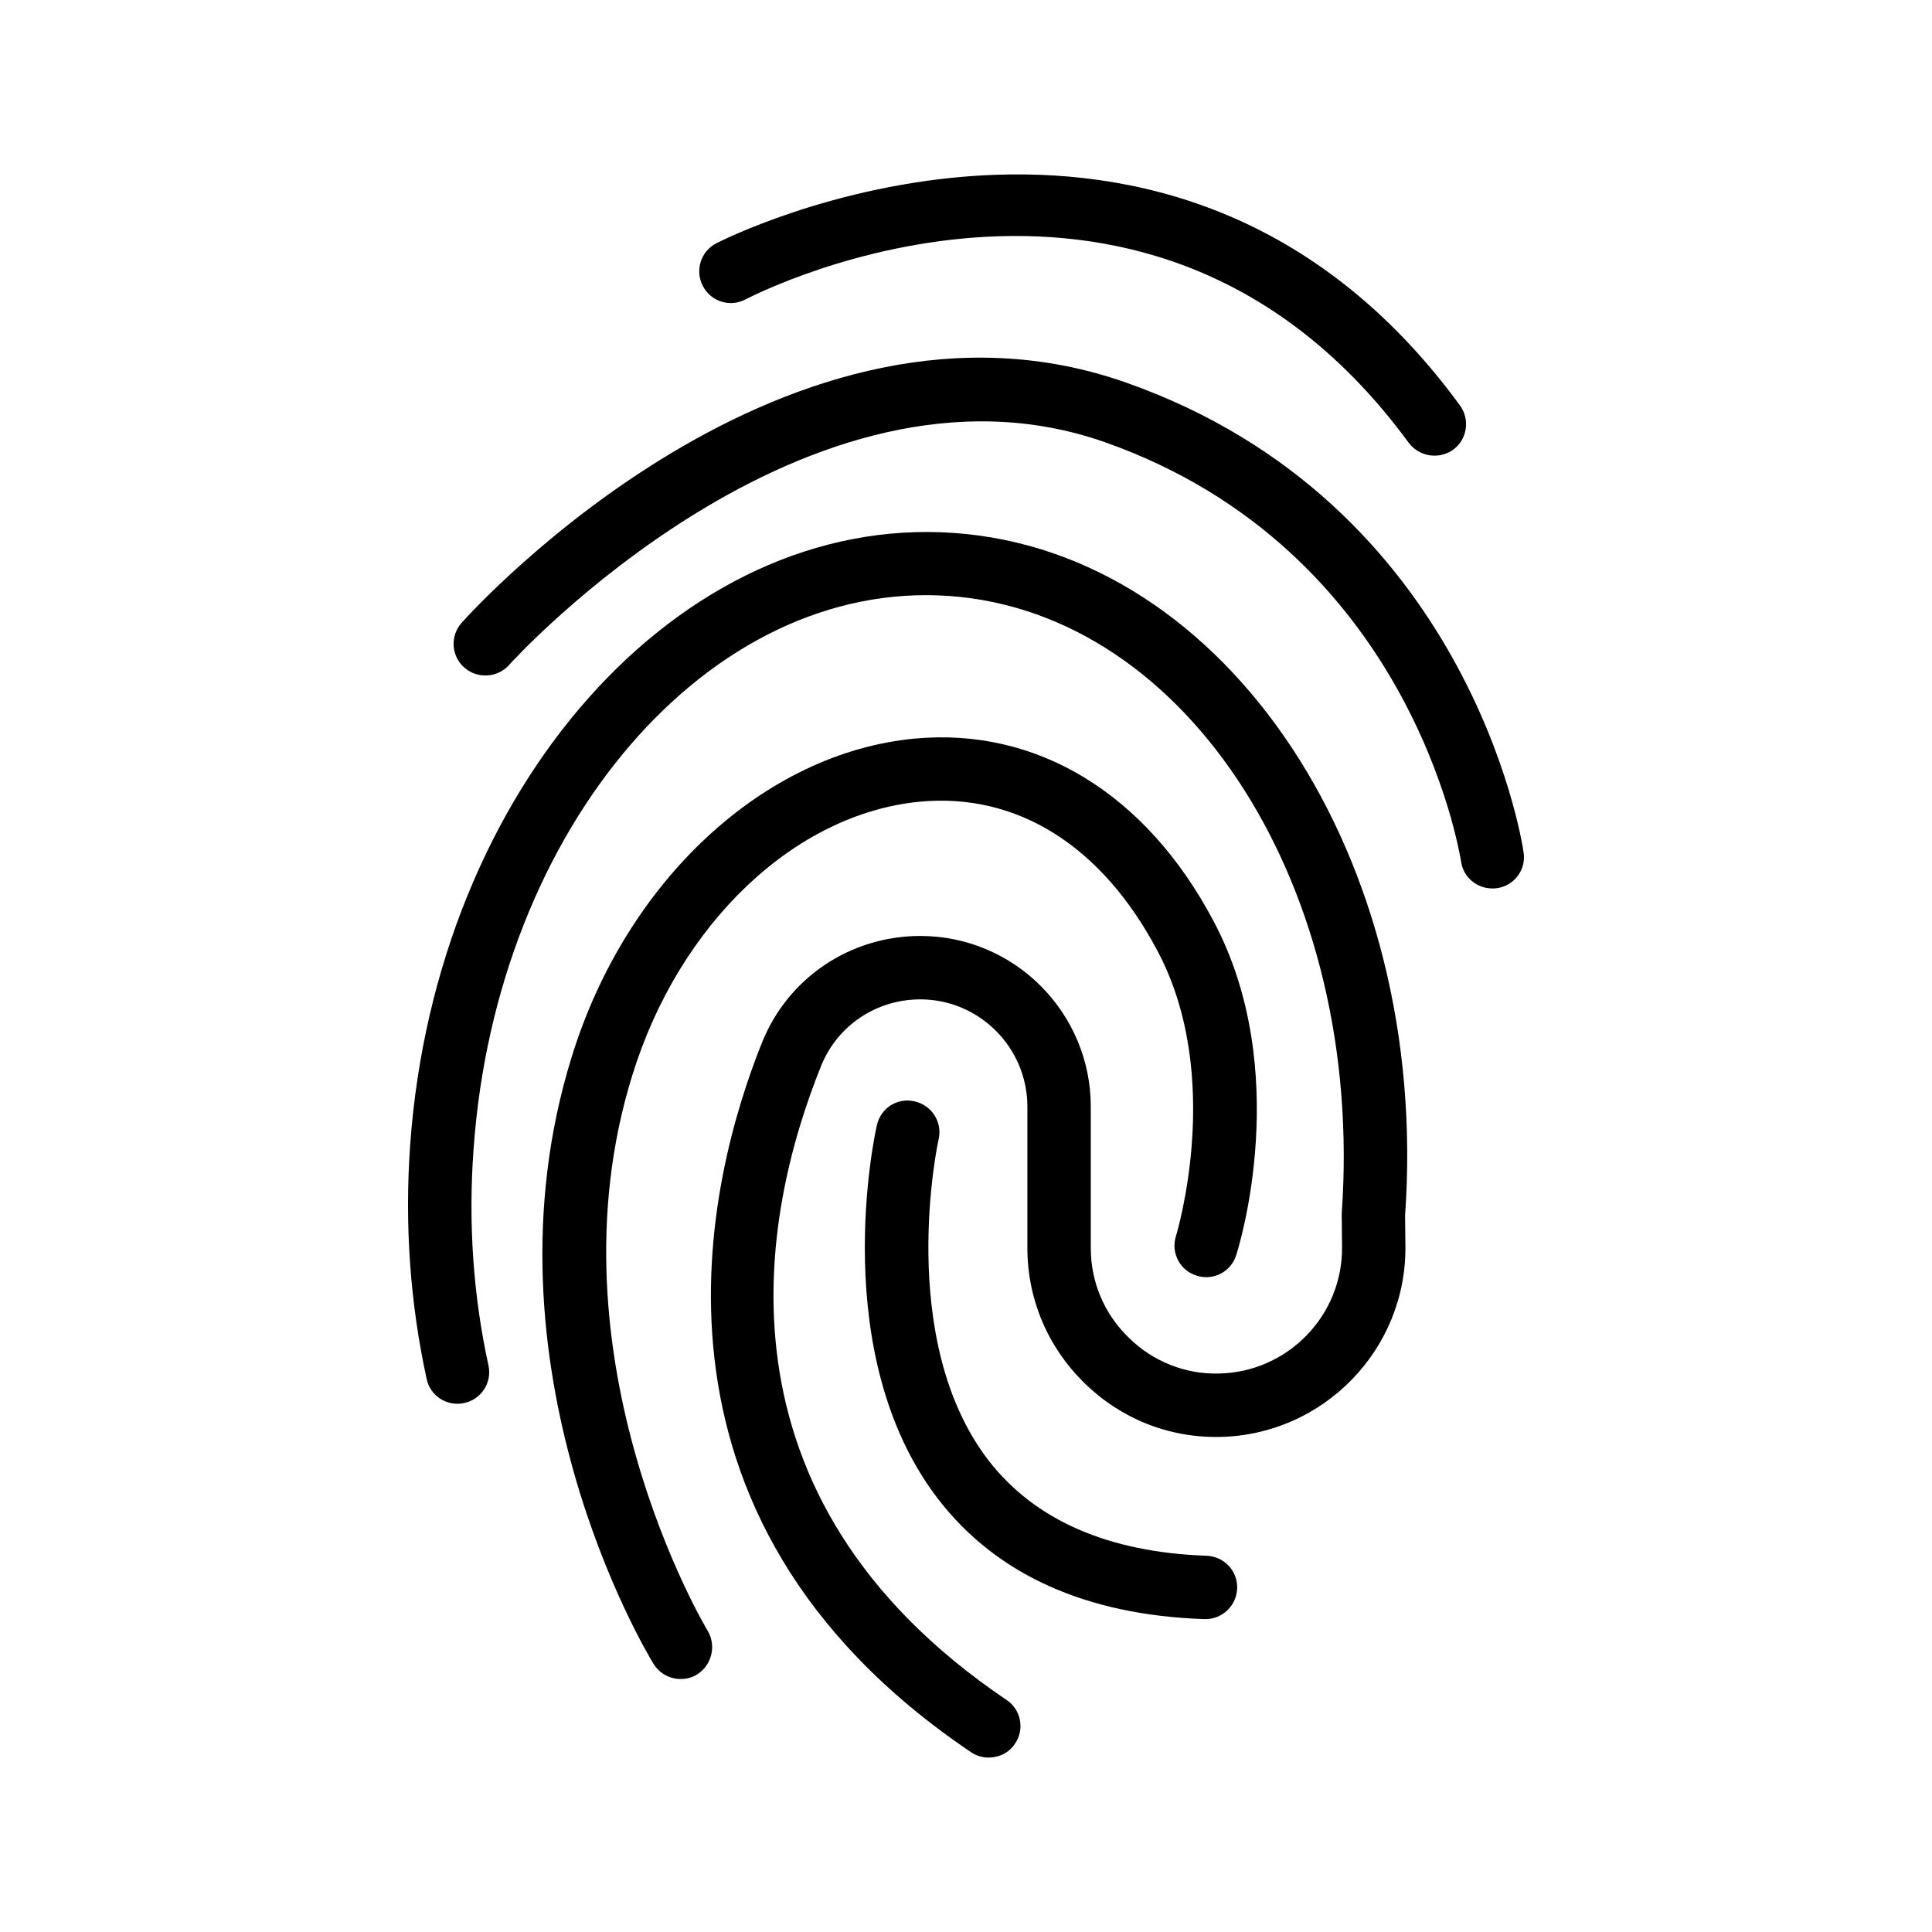 <?xml version="1.0" encoding="UTF-8"?>
<!-- Uploaded to: ICON Repo, www.svgrepo.com, Generator: ICON Repo Mixer Tools -->
<svg fill="#000000" width="800px" height="800px" version="1.1" viewBox="144 144 512 512" xmlns="http://www.w3.org/2000/svg">
 <g>
  <path d="m401.32 608.35c1.512 1.008 3.106 1.426 4.703 1.426 2.688 0 5.375-1.258 6.969-3.695 2.602-3.777 1.594-9.066-2.266-11.586-79.938-53.992-65.074-128.47-49.121-168.02 4.281-10.664 14.609-17.633 26.281-17.633 15.617 0 28.383 12.762 28.383 28.465v37.449c0 13.52 5.375 26.199 15.031 35.688 9.656 9.488 22.336 14.609 35.938 14.359 27.457-0.504 49.543-23.176 49.207-50.633l-0.086-8.062c6.719-94.547-46.938-175.75-119.57-180.87-72.715-5.121-137.29 67.512-144.09 162.14-1.512 21.16 0 42.066 4.367 62.051 0.922 4.535 5.457 7.391 9.992 6.383 4.535-1.008 7.391-5.457 6.383-9.992-4.031-18.391-5.375-37.703-3.945-57.266 6.047-85.395 62.473-151.14 126.12-146.61 63.395 4.535 110.08 77.672 103.95 163.65l0.086 8.734c0.25 18.305-14.441 33.336-32.664 33.672-8.734 0.254-17.551-3.191-23.93-9.574-6.465-6.297-9.992-14.695-9.992-23.68v-37.449c0-24.938-20.238-45.258-45.176-45.258-18.559 0-35.016 11.082-41.902 28.129-14.367 35.684-37.793 125.36 55.328 188.17z"/>
  <path d="m461.11 482.06c4.367 1.426 9.152-1.008 10.496-5.457 0.672-1.93 15.199-48.703-6.047-88.586-17.887-33.754-46.77-51.305-79.184-48.281-39.887 3.777-76.41 37.617-90.855 84.305-25.527 82.121 19.73 157.78 21.664 160.88 1.594 2.602 4.367 4.031 7.137 4.031 1.512 0 3.023-0.336 4.367-1.176 3.945-2.434 5.207-7.641 2.856-11.586-0.418-0.672-43.242-72.379-19.984-147.2 12.426-40.305 43.16-69.441 76.328-72.547 25.609-2.352 48.031 11.586 62.809 39.465 17.887 33.504 5.039 75.234 4.953 75.656-1.426 4.359 1.012 9.145 5.461 10.488z"/>
  <path d="m330.28 219.83c2.098 4.031 7.137 5.711 11.254 3.527 4.449-2.266 107.9-54.746 175.83 38.039 1.68 2.184 4.199 3.359 6.801 3.359 1.68 0 3.441-0.504 4.953-1.594 3.695-2.688 4.535-7.977 1.762-11.754-76.492-104.55-195.89-43.586-197.07-42.914-4.113 2.102-5.711 7.223-3.527 11.336z"/>
  <path d="m266.38 309c-3.106 3.441-2.856 8.734 0.586 11.84s8.816 2.856 11.922-0.586c0.758-0.922 79.016-86.906 158.03-59.031 80.695 28.547 93.711 107.82 94.301 111.17 0.586 4.113 4.199 7.055 8.23 7.055 0.418 0 0.84 0 1.344-0.086 4.535-0.672 7.727-4.953 6.969-9.488-0.504-3.777-14.863-92.531-105.21-124.44-89.512-31.652-172.73 59.703-176.17 63.566z"/>
  <path d="m386.38 435.88c-4.535-1.09-8.984 1.762-9.992 6.297-0.586 2.434-13.266 60.793 16.289 99.168 15.449 19.984 39.129 30.648 70.449 31.738h0.336c4.535 0 8.23-3.609 8.398-8.145 0.168-4.617-3.441-8.48-8.145-8.648-26.031-0.922-45.426-9.406-57.688-25.191-24.77-32.074-13.434-84.723-13.266-85.227 1.004-4.531-1.852-8.984-6.383-9.992z"/>
 </g>
</svg>